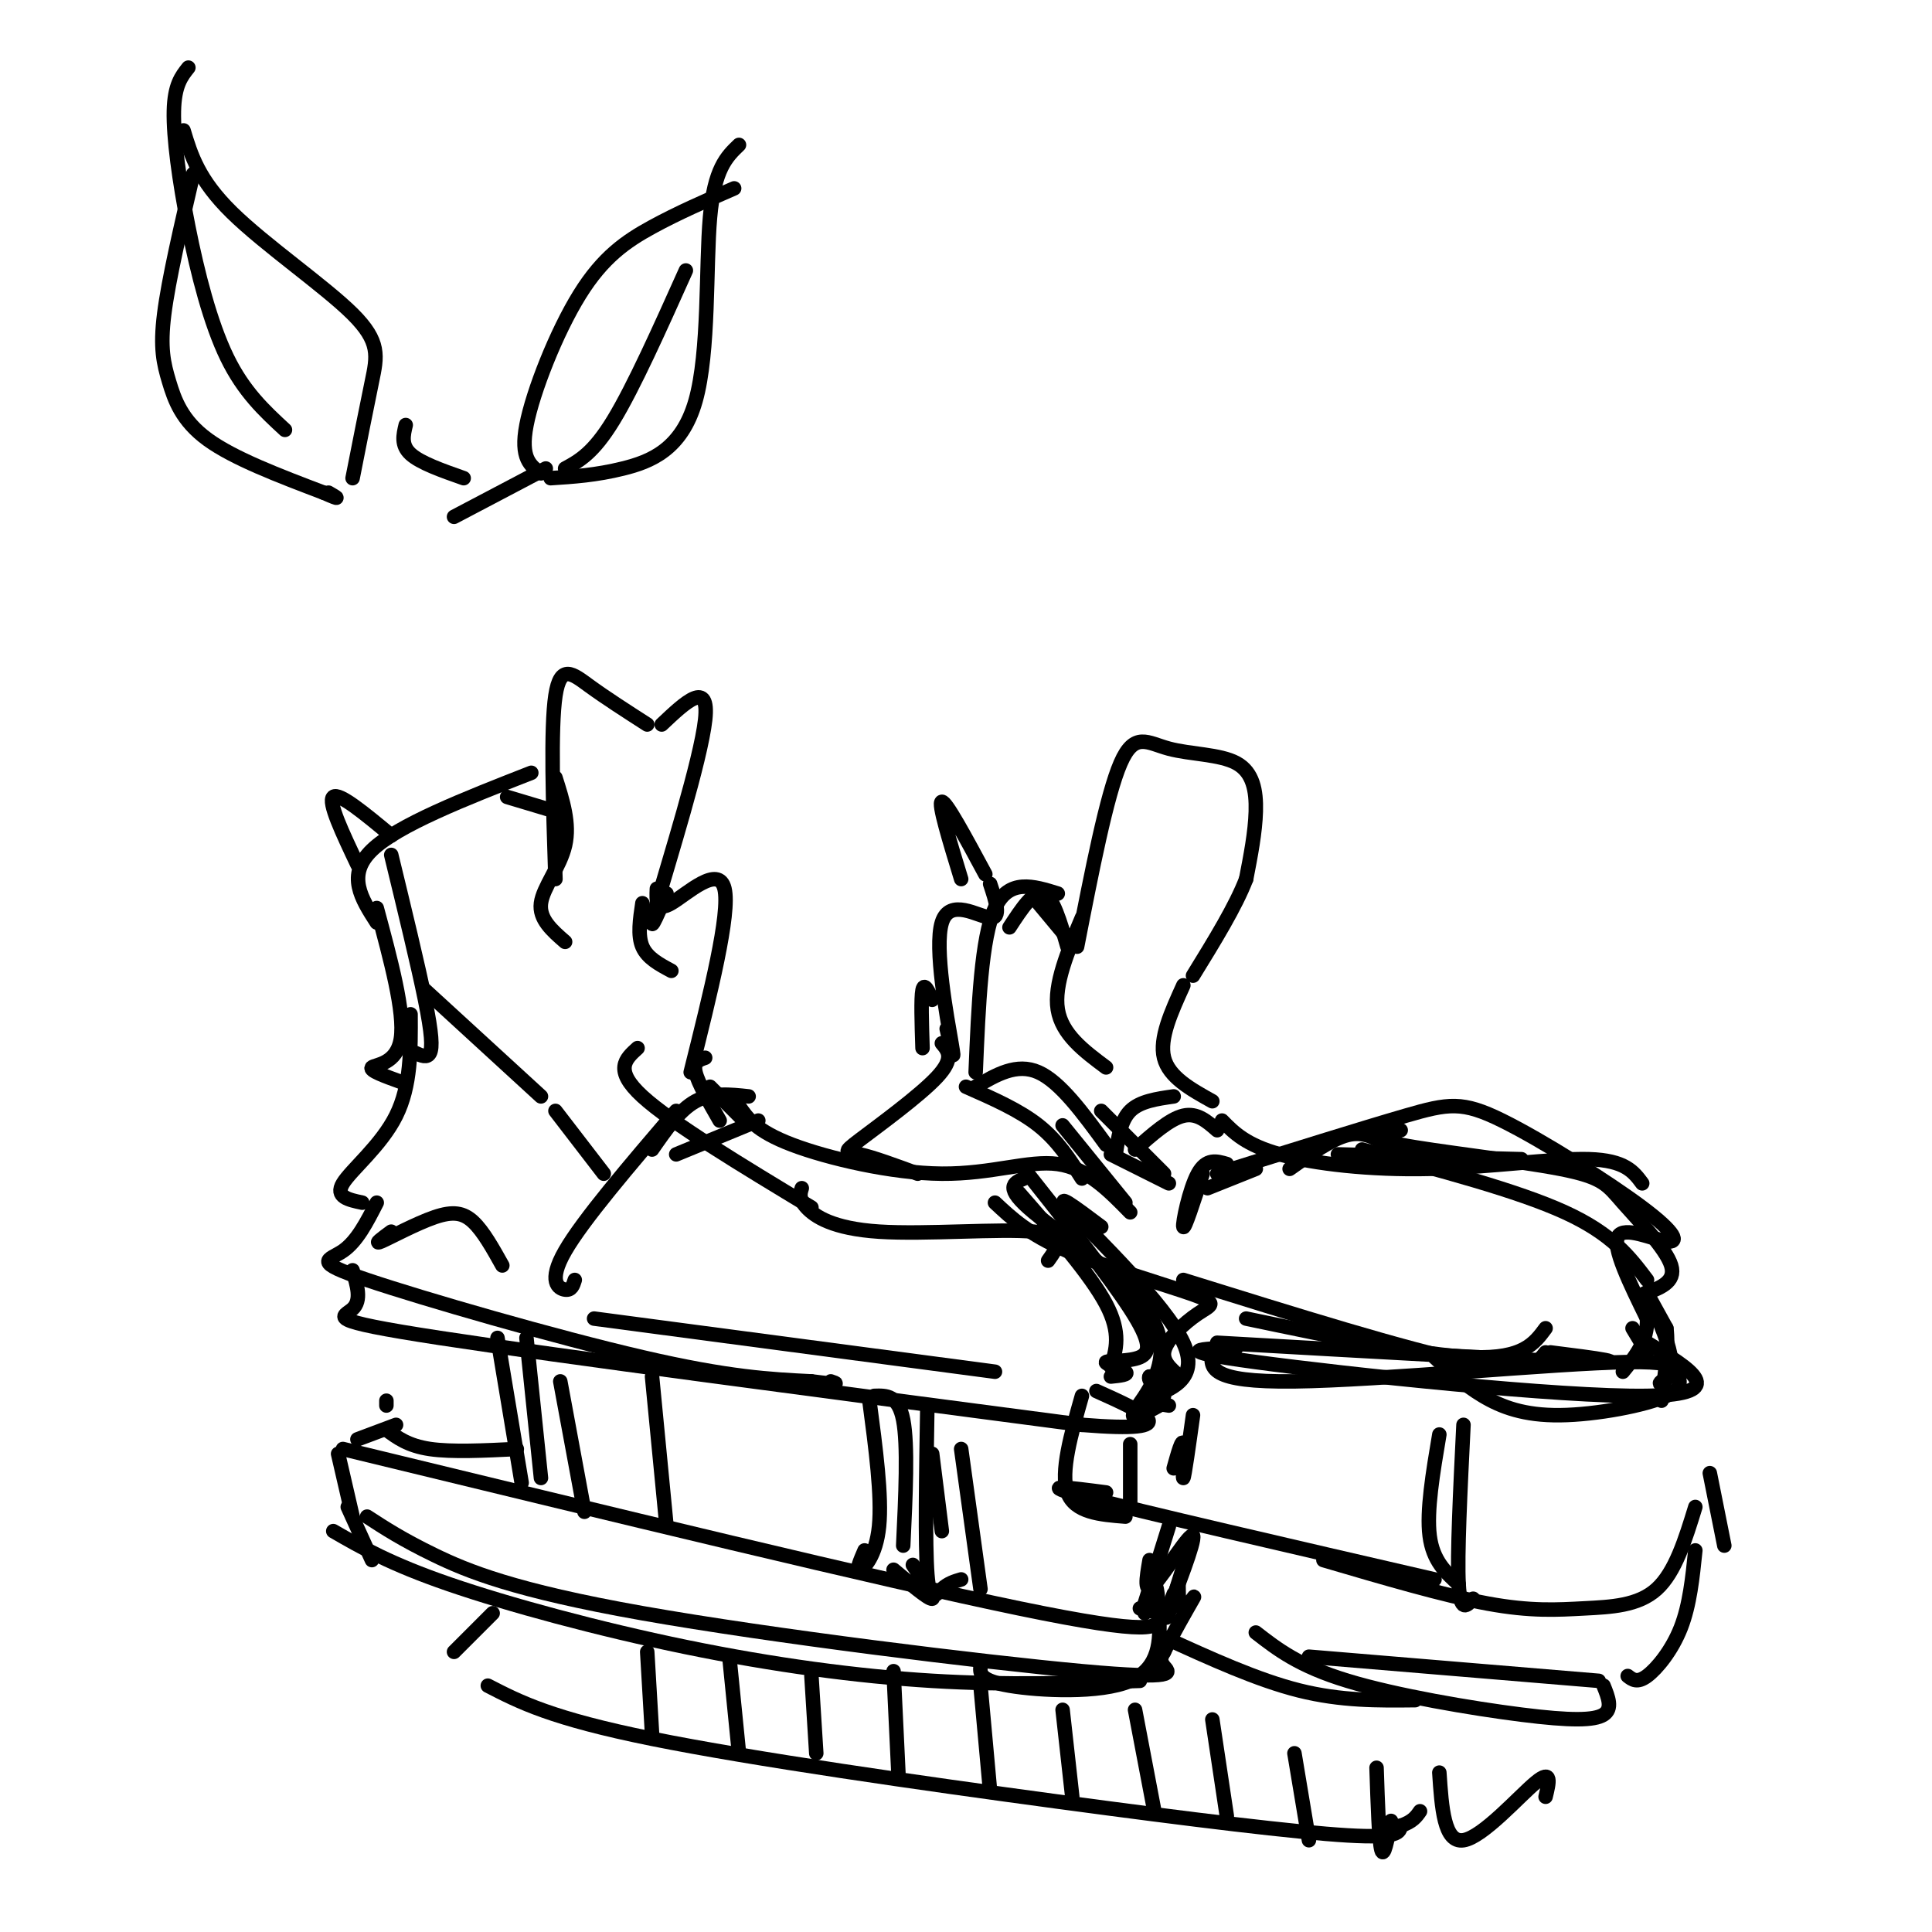 <svg viewBox='0 0 400 400' version='1.1' xmlns='http://www.w3.org/2000/svg' xmlns:xlink='http://www.w3.org/1999/xlink'><g fill='none' stroke='rgb(0,0,0)' stroke-width='3' stroke-linecap='round' stroke-linejoin='round'><path d='M115,182c-0.511,-15.644 -1.022,-31.289 0,-38c1.022,-6.711 3.578,-4.489 7,-2c3.422,2.489 7.711,5.244 12,8'/><path d='M137,150c4.956,-4.689 9.911,-9.378 9,-1c-0.911,8.378 -7.689,29.822 -10,38c-2.311,8.178 -0.156,3.089 2,-2'/><path d='M115,161c1.511,4.756 3.022,9.511 2,14c-1.022,4.489 -4.578,8.711 -5,12c-0.422,3.289 2.289,5.644 5,8'/><path d='M133,187c-0.500,3.333 -1.000,6.667 0,9c1.000,2.333 3.500,3.667 6,5'/><path d='M115,168c0.000,0.000 -10.000,-3.000 -10,-3'/><path d='M110,160c-13.833,5.417 -27.667,10.833 -33,16c-5.333,5.167 -2.167,10.083 1,15'/><path d='M81,177c2.778,11.444 5.556,22.889 7,30c1.444,7.111 1.556,9.889 1,11c-0.556,1.111 -1.778,0.556 -3,0'/><path d='M78,188c2.911,10.800 5.822,21.600 5,27c-0.822,5.400 -5.378,5.400 -6,6c-0.622,0.600 2.689,1.800 6,3'/><path d='M136,184c-0.111,2.444 -0.222,4.889 3,3c3.222,-1.889 9.778,-8.111 11,-3c1.222,5.111 -2.889,21.556 -7,38'/><path d='M85,210c0.044,7.400 0.089,14.800 -3,21c-3.089,6.200 -9.311,11.200 -11,14c-1.689,2.800 1.156,3.400 4,4'/><path d='M81,255c-1.887,1.387 -3.774,2.774 -2,2c1.774,-0.774 7.208,-3.708 11,-5c3.792,-1.292 5.940,-0.940 8,1c2.060,1.940 4.030,5.470 6,9'/><path d='M146,219c-1.250,0.417 -2.500,0.833 -2,3c0.500,2.167 2.750,6.083 5,10'/><path d='M119,265c-0.333,1.089 -0.667,2.178 -2,2c-1.333,-0.178 -3.667,-1.622 0,-8c3.667,-6.378 13.333,-17.689 23,-29'/><path d='M147,225c0.000,0.000 7.000,7.000 7,7'/><path d='M153,229c1.768,2.583 3.536,5.167 11,8c7.464,2.833 20.625,5.917 31,6c10.375,0.083 17.964,-2.833 24,-2c6.036,0.833 10.518,5.417 15,10'/><path d='M123,273c0.000,0.000 83.000,11.000 83,11'/><path d='M211,247c7.417,8.500 14.833,17.000 18,23c3.167,6.000 2.083,9.500 1,13'/><path d='M212,242c8.823,11.140 17.646,22.281 22,29c4.354,6.719 4.239,9.018 2,10c-2.239,0.982 -6.603,0.649 -7,1c-0.397,0.351 3.172,1.386 4,2c0.828,0.614 -1.086,0.807 -3,1'/><path d='M78,249c-2.036,3.994 -4.071,7.988 -7,10c-2.929,2.012 -6.750,2.042 5,6c11.750,3.958 39.071,11.845 57,16c17.929,4.155 26.464,4.577 35,5'/><path d='M168,286c6.500,0.833 5.250,0.417 4,0'/><path d='M73,263c0.956,3.111 1.911,6.222 0,8c-1.911,1.778 -6.689,2.222 18,6c24.689,3.778 78.844,10.889 133,18'/><path d='M224,295c22.667,1.833 12.833,-2.583 3,-7'/><path d='M69,317c5.863,3.387 11.726,6.774 24,11c12.274,4.226 30.958,9.292 49,13c18.042,3.708 35.440,6.060 51,7c15.560,0.940 29.280,0.470 43,0'/><path d='M77,323c0.000,0.000 -5.000,-11.000 -5,-11'/><path d='M76,314c3.670,2.389 7.340,4.778 14,8c6.660,3.222 16.311,7.276 43,12c26.689,4.724 70.416,10.118 91,12c20.584,1.882 18.024,0.252 17,-1c-1.024,-1.252 -0.512,-2.126 0,-3'/><path d='M241,342c1.464,-3.131 5.125,-9.458 6,-11c0.875,-1.542 -1.036,1.702 -2,2c-0.964,0.298 -0.982,-2.351 -1,-5'/><path d='M73,314c0.000,0.000 -3.000,-13.000 -3,-13'/><path d='M71,300c55.917,13.583 111.833,27.167 140,33c28.167,5.833 28.583,3.917 29,2'/><path d='M240,335c4.167,0.000 0.083,-1.000 -4,-2'/><path d='M242,334c0.000,0.000 5.000,-16.000 5,-16'/><path d='M237,332c0.000,0.000 5.000,-16.000 5,-16'/><path d='M181,289c2.500,-0.083 5.000,-0.167 6,5c1.000,5.167 0.500,15.583 0,26'/><path d='M192,291c-0.244,14.400 -0.489,28.800 0,35c0.489,6.200 1.711,4.200 3,3c1.289,-1.200 2.644,-1.600 4,-2'/><path d='M189,324c2.333,3.417 4.667,6.833 4,7c-0.667,0.167 -4.333,-2.917 -8,-6'/><path d='M180,290c1.311,9.889 2.622,19.778 2,26c-0.622,6.222 -3.178,8.778 -4,9c-0.822,0.222 0.089,-1.889 1,-4'/><path d='M103,277c0.000,0.000 5.000,30.000 5,30'/><path d='M109,277c0.000,0.000 3.000,29.000 3,29'/><path d='M116,286c0.000,0.000 5.000,27.000 5,27'/><path d='M212,244c-2.131,0.899 -4.262,1.798 2,7c6.262,5.202 20.917,14.708 25,23c4.083,8.292 -2.405,15.369 -4,18c-1.595,2.631 1.702,0.815 5,-1'/><path d='M243,330c-1.220,3.292 -2.440,6.583 -1,3c1.440,-3.583 5.542,-14.042 5,-15c-0.542,-0.958 -5.726,7.583 -8,10c-2.274,2.417 -1.637,-1.292 -1,-5'/><path d='M80,290c0.000,0.000 0.000,1.000 0,1'/><path d='M74,298c0.000,0.000 8.000,-3.000 8,-3'/><path d='M80,296c2.250,1.667 4.500,3.333 9,4c4.500,0.667 11.250,0.333 18,0'/><path d='M135,285c0.000,0.000 3.000,31.000 3,31'/><path d='M199,300c0.000,0.000 4.000,29.000 4,29'/><path d='M206,249c3.491,3.274 6.983,6.549 15,10c8.017,3.451 20.560,7.079 26,9c5.440,1.921 3.778,2.133 1,4c-2.778,1.867 -6.671,5.387 -7,8c-0.329,2.613 2.906,4.318 3,5c0.094,0.682 -2.953,0.341 -6,0'/><path d='M238,285c-0.500,0.667 1.250,2.333 3,4'/><path d='M228,254c-5.333,-4.006 -10.667,-8.012 -6,-3c4.667,5.012 19.333,19.042 23,27c3.667,7.958 -3.667,9.845 -6,11c-2.333,1.155 0.333,1.577 3,2'/><path d='M202,222c0.583,-13.917 1.167,-27.833 4,-34c2.833,-6.167 7.917,-4.583 13,-3'/><path d='M223,196c3.061,-15.687 6.121,-31.375 9,-38c2.879,-6.625 5.576,-4.188 10,-3c4.424,1.188 10.576,1.128 14,3c3.424,1.872 4.121,5.678 4,10c-0.121,4.322 -1.061,9.161 -2,14'/><path d='M258,182c-2.167,5.667 -6.583,12.833 -11,20'/><path d='M205,183c1.196,3.607 2.393,7.214 0,7c-2.393,-0.214 -8.375,-4.250 -10,1c-1.625,5.250 1.107,19.786 2,25c0.893,5.214 -0.054,1.107 -1,-3'/><path d='M193,207c-0.833,-1.833 -1.667,-3.667 -2,-2c-0.333,1.667 -0.167,6.833 0,12'/><path d='M245,204c-2.500,5.500 -5.000,11.000 -4,15c1.000,4.000 5.500,6.500 10,9'/><path d='M195,216c1.315,1.554 2.631,3.107 -1,7c-3.631,3.893 -12.208,10.125 -16,13c-3.792,2.875 -2.798,2.393 0,3c2.798,0.607 7.399,2.304 12,4'/><path d='M253,232c2.482,2.530 4.964,5.060 12,7c7.036,1.940 18.625,3.292 31,3c12.375,-0.292 25.536,-2.226 33,-2c7.464,0.226 9.232,2.613 11,5'/><path d='M252,243c15.034,-4.705 30.068,-9.410 39,-12c8.932,-2.590 11.764,-3.064 20,1c8.236,4.064 21.878,12.667 29,18c7.122,5.333 7.725,7.397 5,7c-2.725,-0.397 -8.779,-3.256 -10,-1c-1.221,2.256 2.389,9.628 6,17'/><path d='M341,273c0.167,4.667 -2.417,7.833 -5,11'/><path d='M252,278c32.250,1.833 64.500,3.667 76,4c11.500,0.333 2.250,-0.833 -7,-2'/><path d='M251,280c-0.445,3.110 -0.891,6.220 17,6c17.891,-0.220 54.117,-3.769 69,-4c14.883,-0.231 8.422,2.856 7,4c-1.422,1.144 2.194,0.347 2,-4c-0.194,-4.347 -4.198,-12.242 -5,-14c-0.802,-1.758 1.599,2.621 4,7'/><path d='M345,275c0.500,3.667 -0.250,9.333 -1,15'/><path d='M297,281c3.065,2.845 6.131,5.690 10,8c3.869,2.310 8.542,4.083 16,4c7.458,-0.083 17.702,-2.024 22,-4c4.298,-1.976 2.649,-3.988 1,-6'/><path d='M274,323c12.506,3.673 25.012,7.345 34,9c8.988,1.655 14.458,1.292 20,1c5.542,-0.292 11.155,-0.512 15,-4c3.845,-3.488 5.923,-10.244 8,-17'/><path d='M354,305c0.000,0.000 3.000,15.000 3,15'/><path d='M351,321c-0.578,5.644 -1.156,11.289 -3,16c-1.844,4.711 -4.956,8.489 -7,10c-2.044,1.511 -3.022,0.756 -4,0'/><path d='M271,343c0.000,0.000 60.000,5.000 60,5'/><path d='M260,338c4.464,3.470 8.929,6.940 19,10c10.071,3.060 25.750,5.708 36,7c10.250,1.292 15.071,1.226 17,0c1.929,-1.226 0.964,-3.613 0,-6'/><path d='M303,295c-0.667,13.500 -1.333,27.000 -1,33c0.333,6.000 1.667,4.500 3,3'/><path d='M298,297c-1.333,7.917 -2.667,15.833 -2,21c0.667,5.167 3.333,7.583 6,10'/><path d='M247,293c-0.889,6.378 -1.778,12.756 -2,13c-0.222,0.244 0.222,-5.644 0,-7c-0.222,-1.356 -1.111,1.822 -2,5'/><path d='M234,299c0.000,0.000 0.000,13.000 0,13'/><path d='M224,289c-2.250,7.917 -4.500,15.833 -3,20c1.500,4.167 6.750,4.583 12,5'/><path d='M229,309c-7.667,-1.000 -15.333,-2.000 -4,1c11.333,3.000 41.667,10.000 72,17'/><path d='M241,339c9.667,4.417 19.333,8.833 28,11c8.667,2.167 16.333,2.083 24,2'/><path d='M193,301c0.000,0.000 2.000,16.000 2,16'/><path d='M203,345c-0.108,1.475 -0.217,2.951 6,4c6.217,1.049 18.759,1.673 25,-1c6.241,-2.673 6.180,-8.643 6,-13c-0.180,-4.357 -0.480,-7.102 -1,-7c-0.520,0.102 -1.260,3.051 -2,6'/><path d='M290,234c-3.432,0.820 -6.864,1.640 0,3c6.864,1.360 24.026,3.262 33,5c8.974,1.738 9.762,3.314 13,7c3.238,3.686 8.925,9.482 10,13c1.075,3.518 -2.463,4.759 -6,6'/><path d='M287,237c-2.333,-1.417 -4.667,-2.833 -8,-2c-3.333,0.833 -7.667,3.917 -12,7'/><path d='M260,242c0.000,0.000 -10.000,4.000 -10,4'/><path d='M202,225c4.250,-2.500 8.500,-5.000 13,-3c4.500,2.000 9.250,8.500 14,15'/><path d='M230,239c0.000,0.000 12.000,6.000 12,6'/><path d='M241,243c0.000,0.000 -13.000,-13.000 -13,-13'/><path d='M231,239c0.500,-3.500 1.000,-7.000 3,-9c2.000,-2.000 5.500,-2.500 9,-3'/><path d='M235,238c3.583,-3.167 7.167,-6.333 10,-7c2.833,-0.667 4.917,1.167 7,3'/><path d='M135,238c2.833,-4.083 5.667,-8.167 9,-10c3.333,-1.833 7.167,-1.417 11,-1'/><path d='M140,239c0.000,0.000 17.000,-7.000 17,-7'/><path d='M132,217c-2.500,2.250 -5.000,4.500 1,10c6.000,5.500 20.500,14.250 35,23'/><path d='M166,246c-0.339,1.089 -0.679,2.179 1,4c1.679,1.821 5.375,4.375 15,5c9.625,0.625 25.179,-0.679 32,0c6.821,0.679 4.911,3.339 3,6'/><path d='M88,205c0.000,0.000 24.000,22.000 24,22'/><path d='M115,230c0.000,0.000 10.000,13.000 10,13'/><path d='M200,225c5.500,2.417 11.000,4.833 15,8c4.000,3.167 6.500,7.083 9,11'/><path d='M220,233c0.000,0.000 13.000,16.000 13,16'/><path d='M215,187c0.000,0.000 5.000,6.000 5,6'/><path d='M224,190c-2.917,6.917 -5.833,13.833 -5,19c0.833,5.167 5.417,8.583 10,12'/><path d='M221,196c-1.500,-5.167 -3.000,-10.333 -5,-11c-2.000,-0.667 -4.500,3.167 -7,7'/><path d='M74,179c-3.083,-6.500 -6.167,-13.000 -5,-14c1.167,-1.000 6.583,3.500 12,8'/><path d='M199,182c-2.417,-7.917 -4.833,-15.833 -4,-16c0.833,-0.167 4.917,7.417 9,15'/><path d='M256,279c-7.311,0.244 -14.622,0.489 4,3c18.622,2.511 63.178,7.289 81,7c17.822,-0.289 8.911,-5.644 0,-11'/><path d='M338,275c0.000,0.000 3.000,5.000 3,5'/><path d='M258,273c18.333,3.833 36.667,7.667 47,8c10.333,0.333 12.667,-2.833 15,-6'/><path d='M102,334c0.000,0.000 -8.000,8.000 -8,8'/><path d='M101,349c6.589,3.399 13.179,6.798 34,11c20.821,4.202 55.875,9.208 84,13c28.125,3.792 49.321,6.369 60,7c10.679,0.631 10.839,-0.685 11,-2'/><path d='M290,378c2.500,-0.833 3.250,-1.917 4,-3'/><path d='M134,342c0.000,0.000 1.000,17.000 1,17'/><path d='M151,343c0.000,0.000 2.000,20.000 2,20'/><path d='M168,347c0.000,0.000 1.000,16.000 1,16'/><path d='M185,346c0.000,0.000 1.000,21.000 1,21'/><path d='M203,349c0.000,0.000 2.000,22.000 2,22'/><path d='M220,354c0.000,0.000 2.000,18.000 2,18'/><path d='M235,354c0.000,0.000 4.000,21.000 4,21'/><path d='M251,356c0.000,0.000 3.000,20.000 3,20'/><path d='M268,363c0.000,0.000 3.000,18.000 3,18'/><path d='M285,366c0.250,7.583 0.500,15.167 1,17c0.500,1.833 1.250,-2.083 2,-6'/><path d='M298,367c0.489,7.311 0.978,14.622 5,14c4.022,-0.622 11.578,-9.178 15,-12c3.422,-2.822 2.711,0.089 2,3'/><path d='M277,239c0.000,0.000 38.000,1.000 38,1'/><path d='M254,241c-2.111,-0.622 -4.222,-1.244 -6,2c-1.778,3.244 -3.222,10.356 -3,11c0.222,0.644 2.111,-5.178 4,-11'/><path d='M245,265c23.250,7.250 46.500,14.500 59,17c12.500,2.500 14.250,0.250 16,-2'/><path d='M282,238c16.083,4.250 32.167,8.500 42,13c9.833,4.500 13.417,9.250 17,14'/><path d='M39,14c-1.440,1.804 -2.881,3.607 -3,9c-0.119,5.393 1.083,14.375 3,24c1.917,9.625 4.548,19.893 8,27c3.452,7.107 7.726,11.054 12,15'/><path d='M38,27c1.542,5.107 3.083,10.214 10,17c6.917,6.786 19.208,15.250 25,21c5.792,5.750 5.083,8.786 4,14c-1.083,5.214 -2.542,12.607 -4,20'/><path d='M40,36c-2.554,10.964 -5.107,21.929 -6,29c-0.893,7.071 -0.125,10.250 1,14c1.125,3.750 2.607,8.071 8,12c5.393,3.929 14.696,7.464 24,11'/><path d='M67,102c4.167,1.833 2.583,0.917 1,0'/><path d='M112,98c-2.167,-1.542 -4.333,-3.083 -3,-10c1.333,-6.917 6.167,-19.208 11,-27c4.833,-7.792 9.667,-11.083 15,-14c5.333,-2.917 11.167,-5.458 17,-8'/><path d='M153,30c-2.554,2.446 -5.107,4.893 -6,15c-0.893,10.107 -0.125,27.875 -3,38c-2.875,10.125 -9.393,12.607 -15,14c-5.607,1.393 -10.304,1.696 -15,2'/><path d='M117,97c2.917,-1.583 5.833,-3.167 10,-10c4.167,-6.833 9.583,-18.917 15,-31'/><path d='M113,97c0.000,0.000 -19.000,10.000 -19,10'/><path d='M84,88c-0.500,2.083 -1.000,4.167 1,6c2.000,1.833 6.500,3.417 11,5'/></g>
</svg>